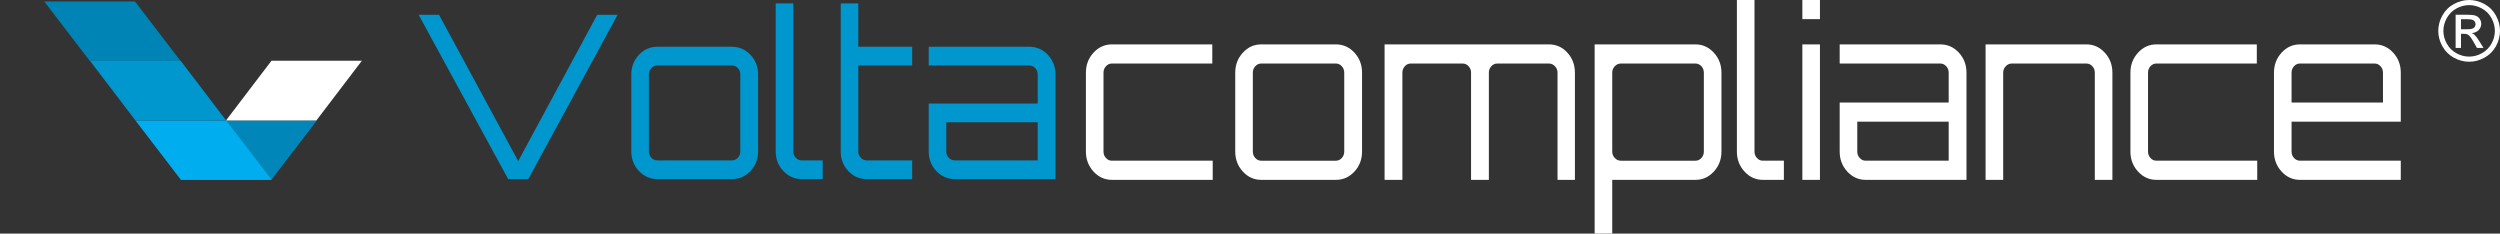<svg enable-background="new 0 0 405 37.84" viewBox="0 0 405 37.84" xmlns="http://www.w3.org/2000/svg"><rect x="0" y="0" width="405" height="37.84" fill="#333333" stroke="none"/><g clip-rule="evenodd" fill-rule="evenodd"><path d="m43.958 29.141 7.371-9.625h-14.695l-7.371 9.625zm0 0" fill="#0086b8"/><path d="m51.251 19.516 7.375-9.676h-14.645l-7.371 9.676zm0 0" fill="#fff"/><path d="m36.634 19.516h-14.695l7.375 9.625h14.695zm0 0" fill="#00aeef"/><path d="m21.864.238h-14.695l7.371 9.625h14.695zm0 0" fill="#0084b6"/><path d="m29.263 9.84h-14.696l7.372 9.676h14.695zm0 0" fill="#0096ce"/></g><path d="m71.125 2.4h-3.302l14.495 26.611h3.267l14.461-26.611h-3.302l-12.792 23.691zm32.379 6.486c-.823.875-1.234 1.928-1.234 3.16v12.492c0 1.232.411 2.286 1.234 3.16.822.875 1.813 1.312 2.972 1.312h12.096c1.182 0 2.184-.437 3.007-1.312.822-.874 1.234-1.928 1.234-3.16v-12.491c0-1.232-.412-2.285-1.234-3.16-.823-.874-1.825-1.312-3.007-1.312h-12.096c-1.159-.001-2.15.437-2.972 1.311zm16.024 2.144c.266.284.4.623.4 1.016v12.492c0 .394-.134.733-.4 1.016-.267.284-.585.425-.956.425h-12.096c-.371 0-.69-.141-.956-.425-.267-.283-.4-.622-.4-1.016v-12.491c0-.394.133-.733.4-1.016.266-.283.585-.425.956-.425h12.096c.371-.001.69.141.956.424z" fill="#0096ce"/><path d="m125.664 24.539c0 1.232.411 2.286 1.234 3.16.822.875 1.813 1.312 2.972 1.312h3.406v-3.031h-3.406c-.371 0-.69-.141-.956-.425-.267-.283-.4-.622-.4-1.016v-23.987h-2.85zm22.107-16.965h-8.725v-7.022h-2.85v23.987c0 1.232.405 2.286 1.217 3.16.811.875 1.808 1.312 2.989 1.312h7.369v-3.031h-7.369c-.371 0-.69-.141-.956-.425-.267-.283-.4-.622-.4-1.016v-13.934h8.725z" fill="#0096ce"/><path d="m150.448 7.574v3.031h16.302c.37 0 .689.142.956.425.266.284.4.623.4 1.016v4.731h-17.658v7.762c0 1.232.411 2.286 1.234 3.16.822.875 1.813 1.312 2.972 1.312h16.337v-16.964c0-1.232-.412-2.285-1.234-3.16-.823-.874-1.825-1.312-3.007-1.312h-16.302zm4.206 18.406c-.371 0-.69-.141-.956-.425-.267-.283-.4-.622-.4-1.016v-4.731h14.808v6.172z" fill="#0096ce"/><path d="m179.167 25.599c-.267-.29-.4-.637-.4-1.041v-12.79c0-.403.133-.75.4-1.041.266-.29.585-.435.956-.435h16.268v-3.102h-16.268c-1.159 0-2.15.448-2.972 1.343-.823.896-1.234 1.974-1.234 3.235v12.79c0 1.262.411 2.34 1.234 3.235.822.896 1.813 1.343 2.972 1.343h16.337v-3.103h-16.337c-.371.001-.69-.144-.956-.434zm22.176-17.066c-.823.896-1.234 1.974-1.234 3.235v12.79c0 1.262.411 2.34 1.234 3.235.822.896 1.813 1.343 2.972 1.343h12.096c1.182 0 2.184-.448 3.007-1.343.822-.895 1.234-1.974 1.234-3.235v-12.79c0-1.261-.412-2.34-1.234-3.235-.823-.895-1.825-1.343-3.007-1.343h-12.096c-1.159 0-2.149.448-2.972 1.343zm16.025 2.195c.266.29.4.637.4 1.041v12.79c0 .404-.134.751-.4 1.041-.267.29-.585.435-.956.435h-12.096c-.371 0-.69-.145-.956-.435-.267-.29-.4-.637-.4-1.041v-12.79c0-.403.133-.75.4-1.041.266-.29.585-.435.956-.435h12.096c.37-.001.689.145.956.435zm6.934-3.538v21.947h2.885v-17.369c0-.403.133-.75.4-1.041.266-.29.585-.435.956-.435h8.412c.37 0 .689.145.956.435.266.29.4.637.4 1.041v17.369h2.885v-17.369c0-.403.133-.75.4-1.041.266-.29.585-.435.956-.435h8.377c.37 0 .695.145.973.435s.417.637.417 1.041v17.369h2.816v-17.369c0-1.261-.406-2.34-1.217-3.235s-1.808-1.343-2.989-1.343zm34.03 0v30.65h2.85v-8.703h13.487c1.159 0 2.149-.448 2.972-1.343.822-.895 1.234-1.974 1.234-3.235v-12.79c0-1.261-.412-2.34-1.234-3.235-.823-.895-1.813-1.343-2.972-1.343h-16.337zm17.293 18.409c-.267.29-.586.435-.956.435h-12.096c-.371 0-.695-.145-.973-.435s-.417-.637-.417-1.041v-12.79c0-.403.139-.75.417-1.041.278-.29.602-.435.973-.435h12.096c.37 0 .689.145.956.435.266.29.4.637.4 1.041v12.79c0 .404-.134.751-.4 1.041zm5.752-1.041c0 1.262.411 2.34 1.234 3.235.822.896 1.813 1.343 2.972 1.343h3.406v-3.103h-3.406c-.371 0-.69-.145-.956-.435-.267-.29-.4-.637-.4-1.041v-24.557h-2.85z" fill="#fff"/><path d="m294.831 29.137v-21.947h-2.85v21.947zm-2.85-26.034h2.85v-3.103h-2.85zm6.048 4.087v3.103h16.302c.37 0 .689.145.956.435.266.29.4.637.4 1.041v4.844h-17.658v7.946c0 1.262.411 2.34 1.234 3.235.822.896 1.813 1.343 2.972 1.343h16.337v-17.369c0-1.261-.412-2.34-1.234-3.235-.823-.895-1.825-1.343-3.007-1.343zm4.206 18.844c-.371 0-.69-.145-.956-.435-.267-.29-.4-.637-.4-1.041v-4.844h14.808v6.319h-13.452z" fill="#fff"/><path d="m321.666 7.19v21.947h2.85v-17.369c0-.403.139-.75.417-1.041.278-.29.602-.435.973-.435h12.096c.37 0 .689.145.956.435.266.29.4.637.4 1.041v17.369h2.85v-17.369c0-1.261-.412-2.34-1.234-3.235-.823-.895-1.814-1.343-2.972-1.343zm26.713 18.409c-.267-.29-.4-.637-.4-1.041v-12.79c0-.403.133-.75.4-1.041.266-.29.585-.435.956-.435h16.268v-3.102h-16.268c-1.159 0-2.15.448-2.972 1.343-.823.896-1.234 1.974-1.234 3.235v12.79c0 1.262.411 2.34 1.234 3.235.822.896 1.813 1.343 2.972 1.343h16.337v-3.103h-16.337c-.371.001-.69-.144-.956-.434z" fill="#fff"/><path d="m372.59 7.19c-1.159 0-2.15.448-2.972 1.343-.823.896-1.234 1.974-1.234 3.235v12.79c0 1.262.411 2.34 1.234 3.235.822.896 1.813 1.343 2.972 1.343h16.337v-3.103h-16.337c-.371 0-.69-.145-.956-.435-.267-.29-.4-.637-.4-1.041v-4.844h17.693v-7.946c0-1.261-.412-2.34-1.234-3.235-.823-.895-1.825-1.343-3.007-1.343h-12.096zm-1.356 4.578c0-.403.133-.75.4-1.041.266-.29.585-.435.956-.435h12.096c.37 0 .689.145.956.435.266.29.4.637.4 1.041v4.844h-14.808z" fill="#fff"/><path d="m400.003 0c.839 0 1.659.215 2.459.646s1.422 1.047 1.869 1.849c.446.802.669 1.638.669 2.508 0 .861-.22 1.69-.659 2.485-.44.795-1.056 1.413-1.849 1.852-.793.44-1.623.66-2.489.66s-1.696-.22-2.488-.659c-.793-.44-1.411-1.057-1.852-1.852-.442-.796-.663-1.624-.663-2.486 0-.87.224-1.706.673-2.508.448-.802 1.072-1.418 1.872-1.849.799-.431 1.619-.646 2.458-.646zm0 .828c-.703 0-1.386.18-2.051.54s-1.185.875-1.561 1.544c-.375.669-.563 1.366-.563 2.091 0 .72.185 1.411.553 2.071.369.661.885 1.175 1.547 1.544.663.369 1.354.553 2.074.553s1.411-.184 2.074-.553 1.177-.884 1.544-1.544.55-1.351.55-2.071c0-.725-.187-1.422-.56-2.091-.374-.669-.894-1.184-1.561-1.544-.665-.36-1.348-.54-2.046-.54zm-2.193 6.939v-5.381h1.849c.632 0 1.089.05 1.372.149s.508.273.676.52.252.51.252.789c0 .393-.14.736-.421 1.027-.281.292-.653.455-1.117.49.19.08.342.175.457.285.217.212.482.568.795 1.067l.656 1.054h-1.06l-.477-.848c-.376-.667-.678-1.084-.908-1.252-.159-.124-.391-.186-.696-.186h-.51v2.286zm.868-3.029h1.054c.504 0 .847-.075 1.03-.225s.275-.349.275-.596c0-.159-.044-.302-.133-.428s-.211-.22-.368-.282-.447-.093-.871-.093h-.987z" fill="#fff"/></svg>